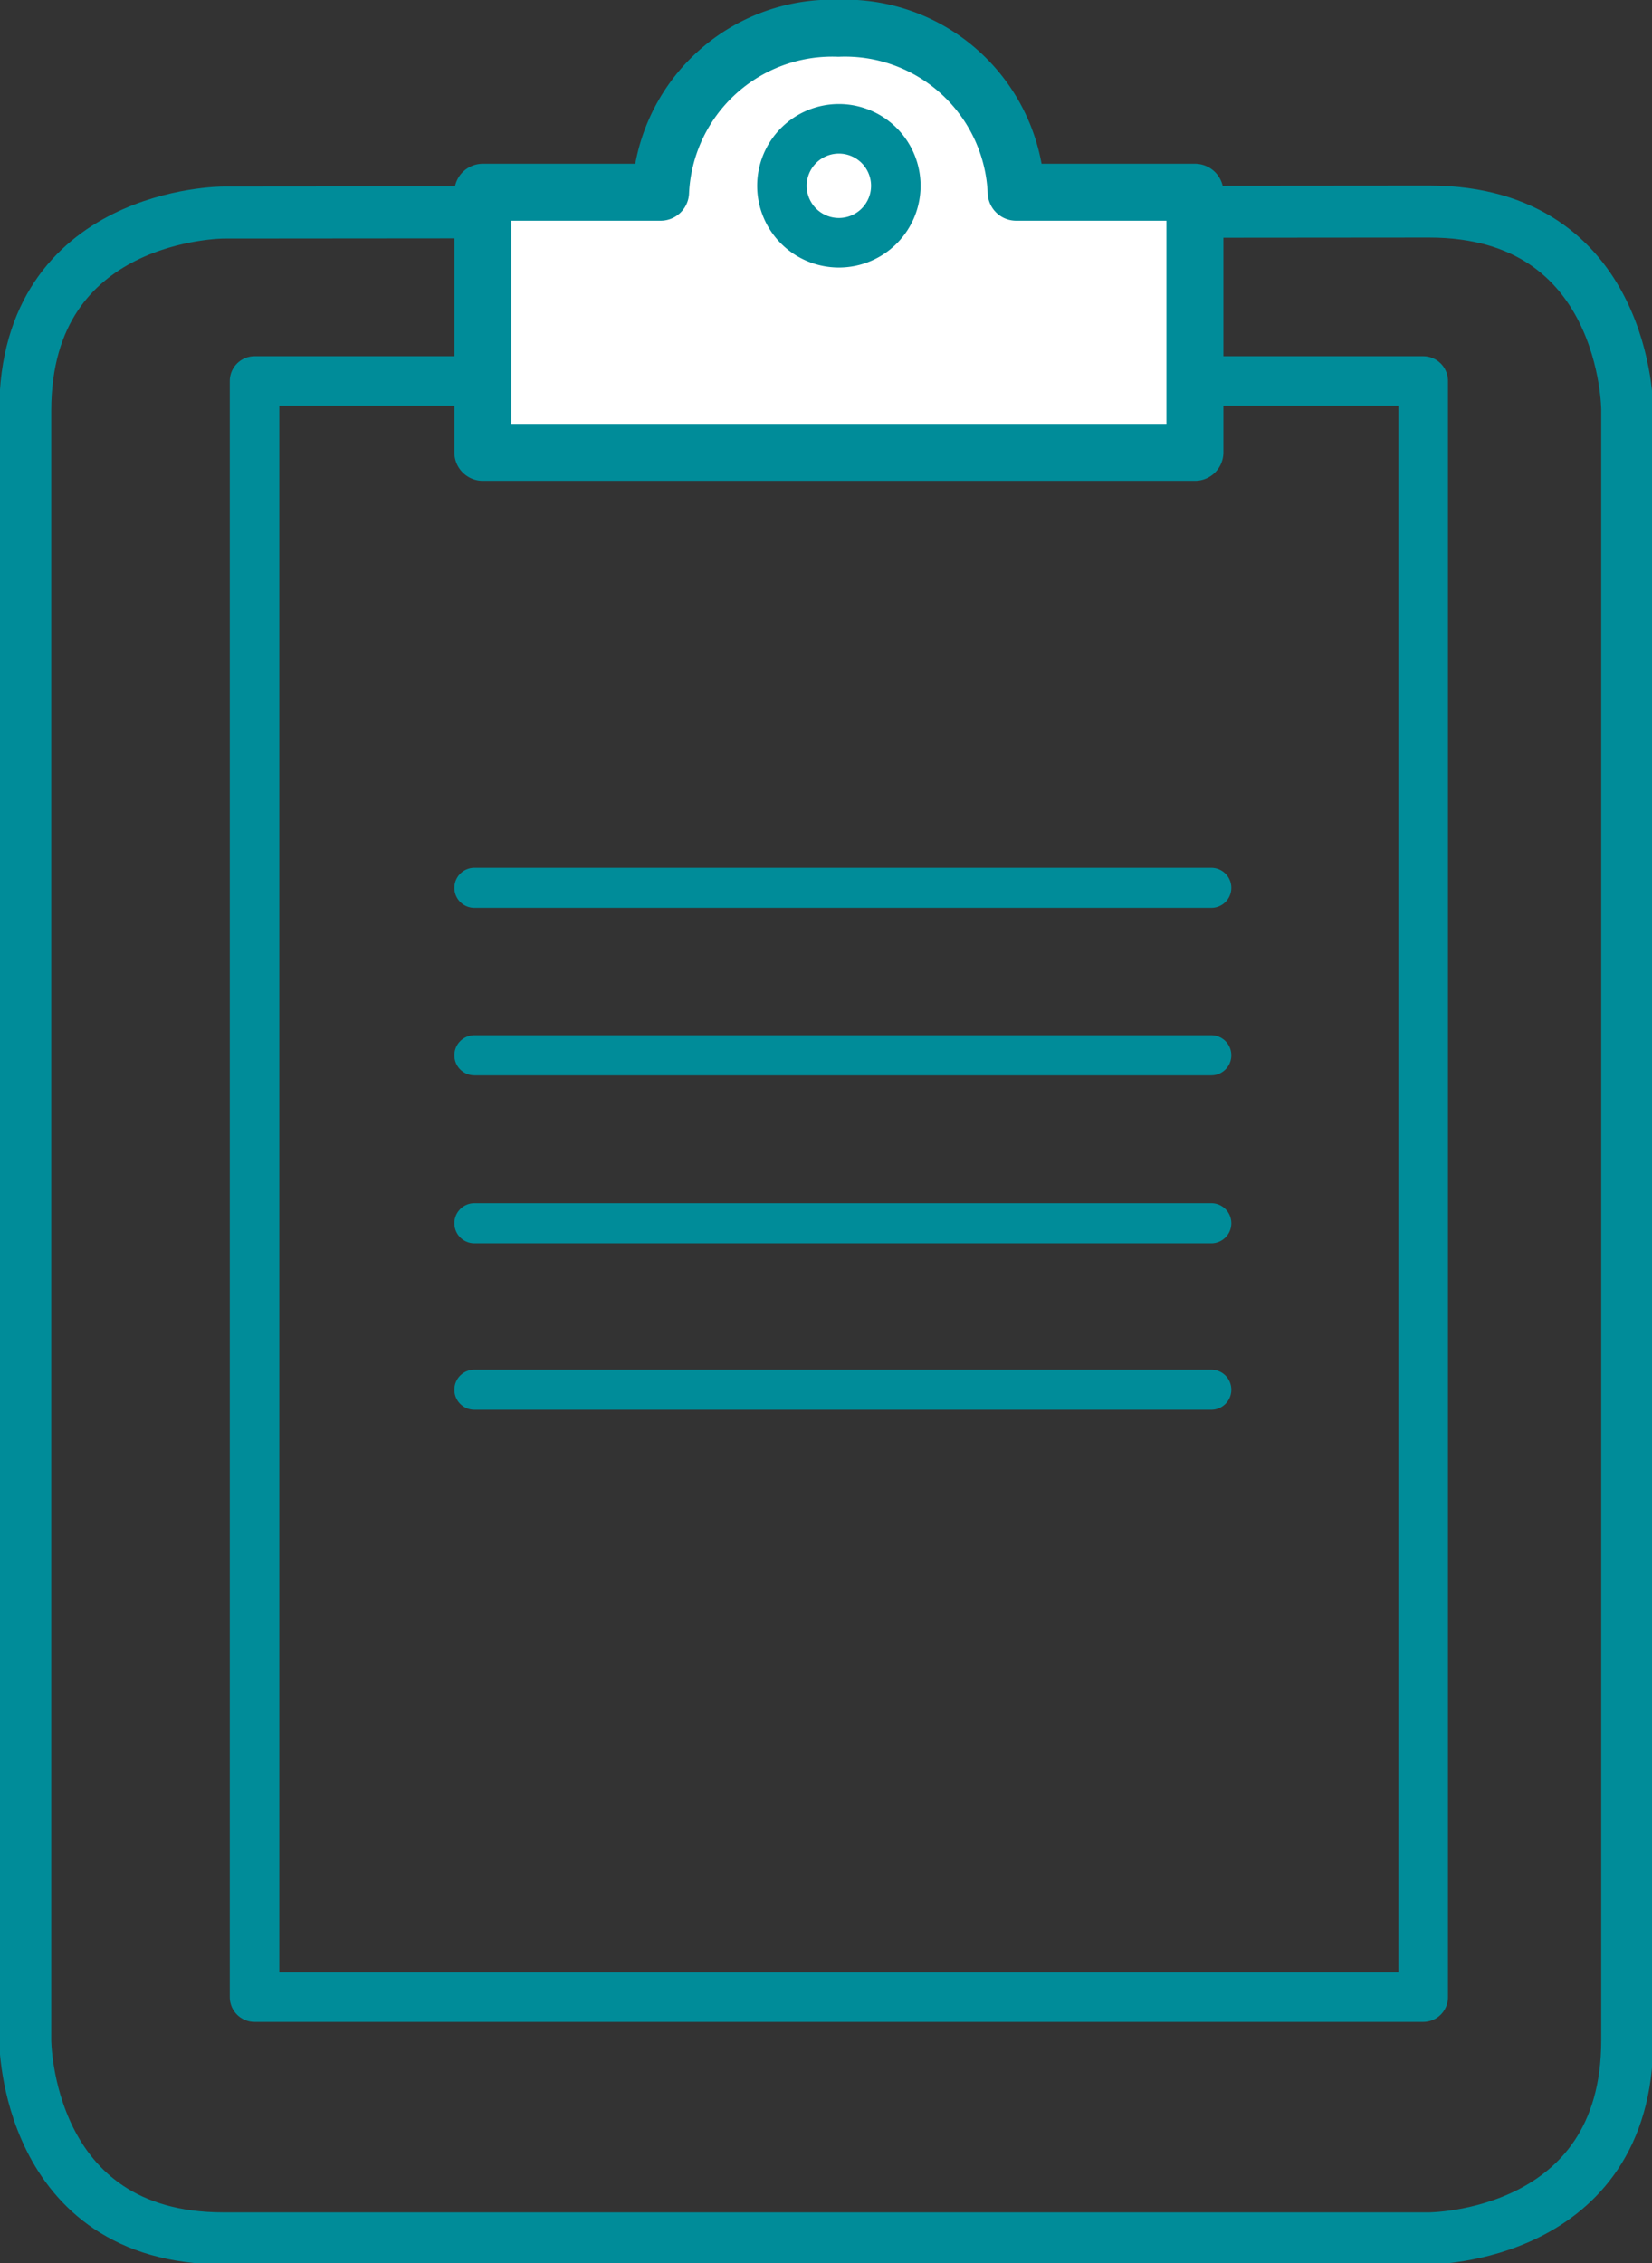 <svg id="Layer_1" data-name="Layer 1" xmlns="http://www.w3.org/2000/svg" viewBox="0 0 33.36 45.68"><rect x="0" y="0" width="33.36" height="45.68" fill="#333333" stroke="none"/><defs><style>.cls-1,.cls-2,.cls-3,.cls-5{fill:none;stroke:#008c99;stroke-linecap:round;stroke-linejoin:round;}.cls-1{stroke-width:1.05px;}.cls-2{stroke-width:0.81px;}.cls-4{fill:#fff;}.cls-5{stroke-width:1.15px;}</style></defs><title>Icons</title><path class="cls-1" d="M4.51,4.29s-4,0-4,4V41.18s0,4,4,4H28.86s4,0,4-4V8.27s0-4-4-4Z"/><line class="cls-2" x1="9.58" y1="17.92" x2="24.46" y2="17.92"/><line class="cls-2" x1="9.58" y1="21.3" x2="24.46" y2="21.3"/><line class="cls-2" x1="9.58" y1="24.69" x2="24.46" y2="24.69"/><line class="cls-2" x1="9.58" y1="28.05" x2="24.46" y2="28.05"/><rect class="cls-3" x="5.14" y="7.69" width="23.6" height="32.62"/><path class="cls-4" d="M20.52,3.88A3.46,3.46,0,0,0,16.93.57a3.47,3.47,0,0,0-3.59,3.31H9.75V9.13H24.13V3.88Z"/><path class="cls-5" d="M20.52,3.88A3.46,3.46,0,0,0,16.93.57a3.47,3.47,0,0,0-3.59,3.31H9.75V9.13H24.13V3.88Z"/><path class="cls-3" d="M16.94,4.9a1.15,1.15,0,1,0-1.15-1.15A1.15,1.15,0,0,0,16.94,4.9Z"/></svg>